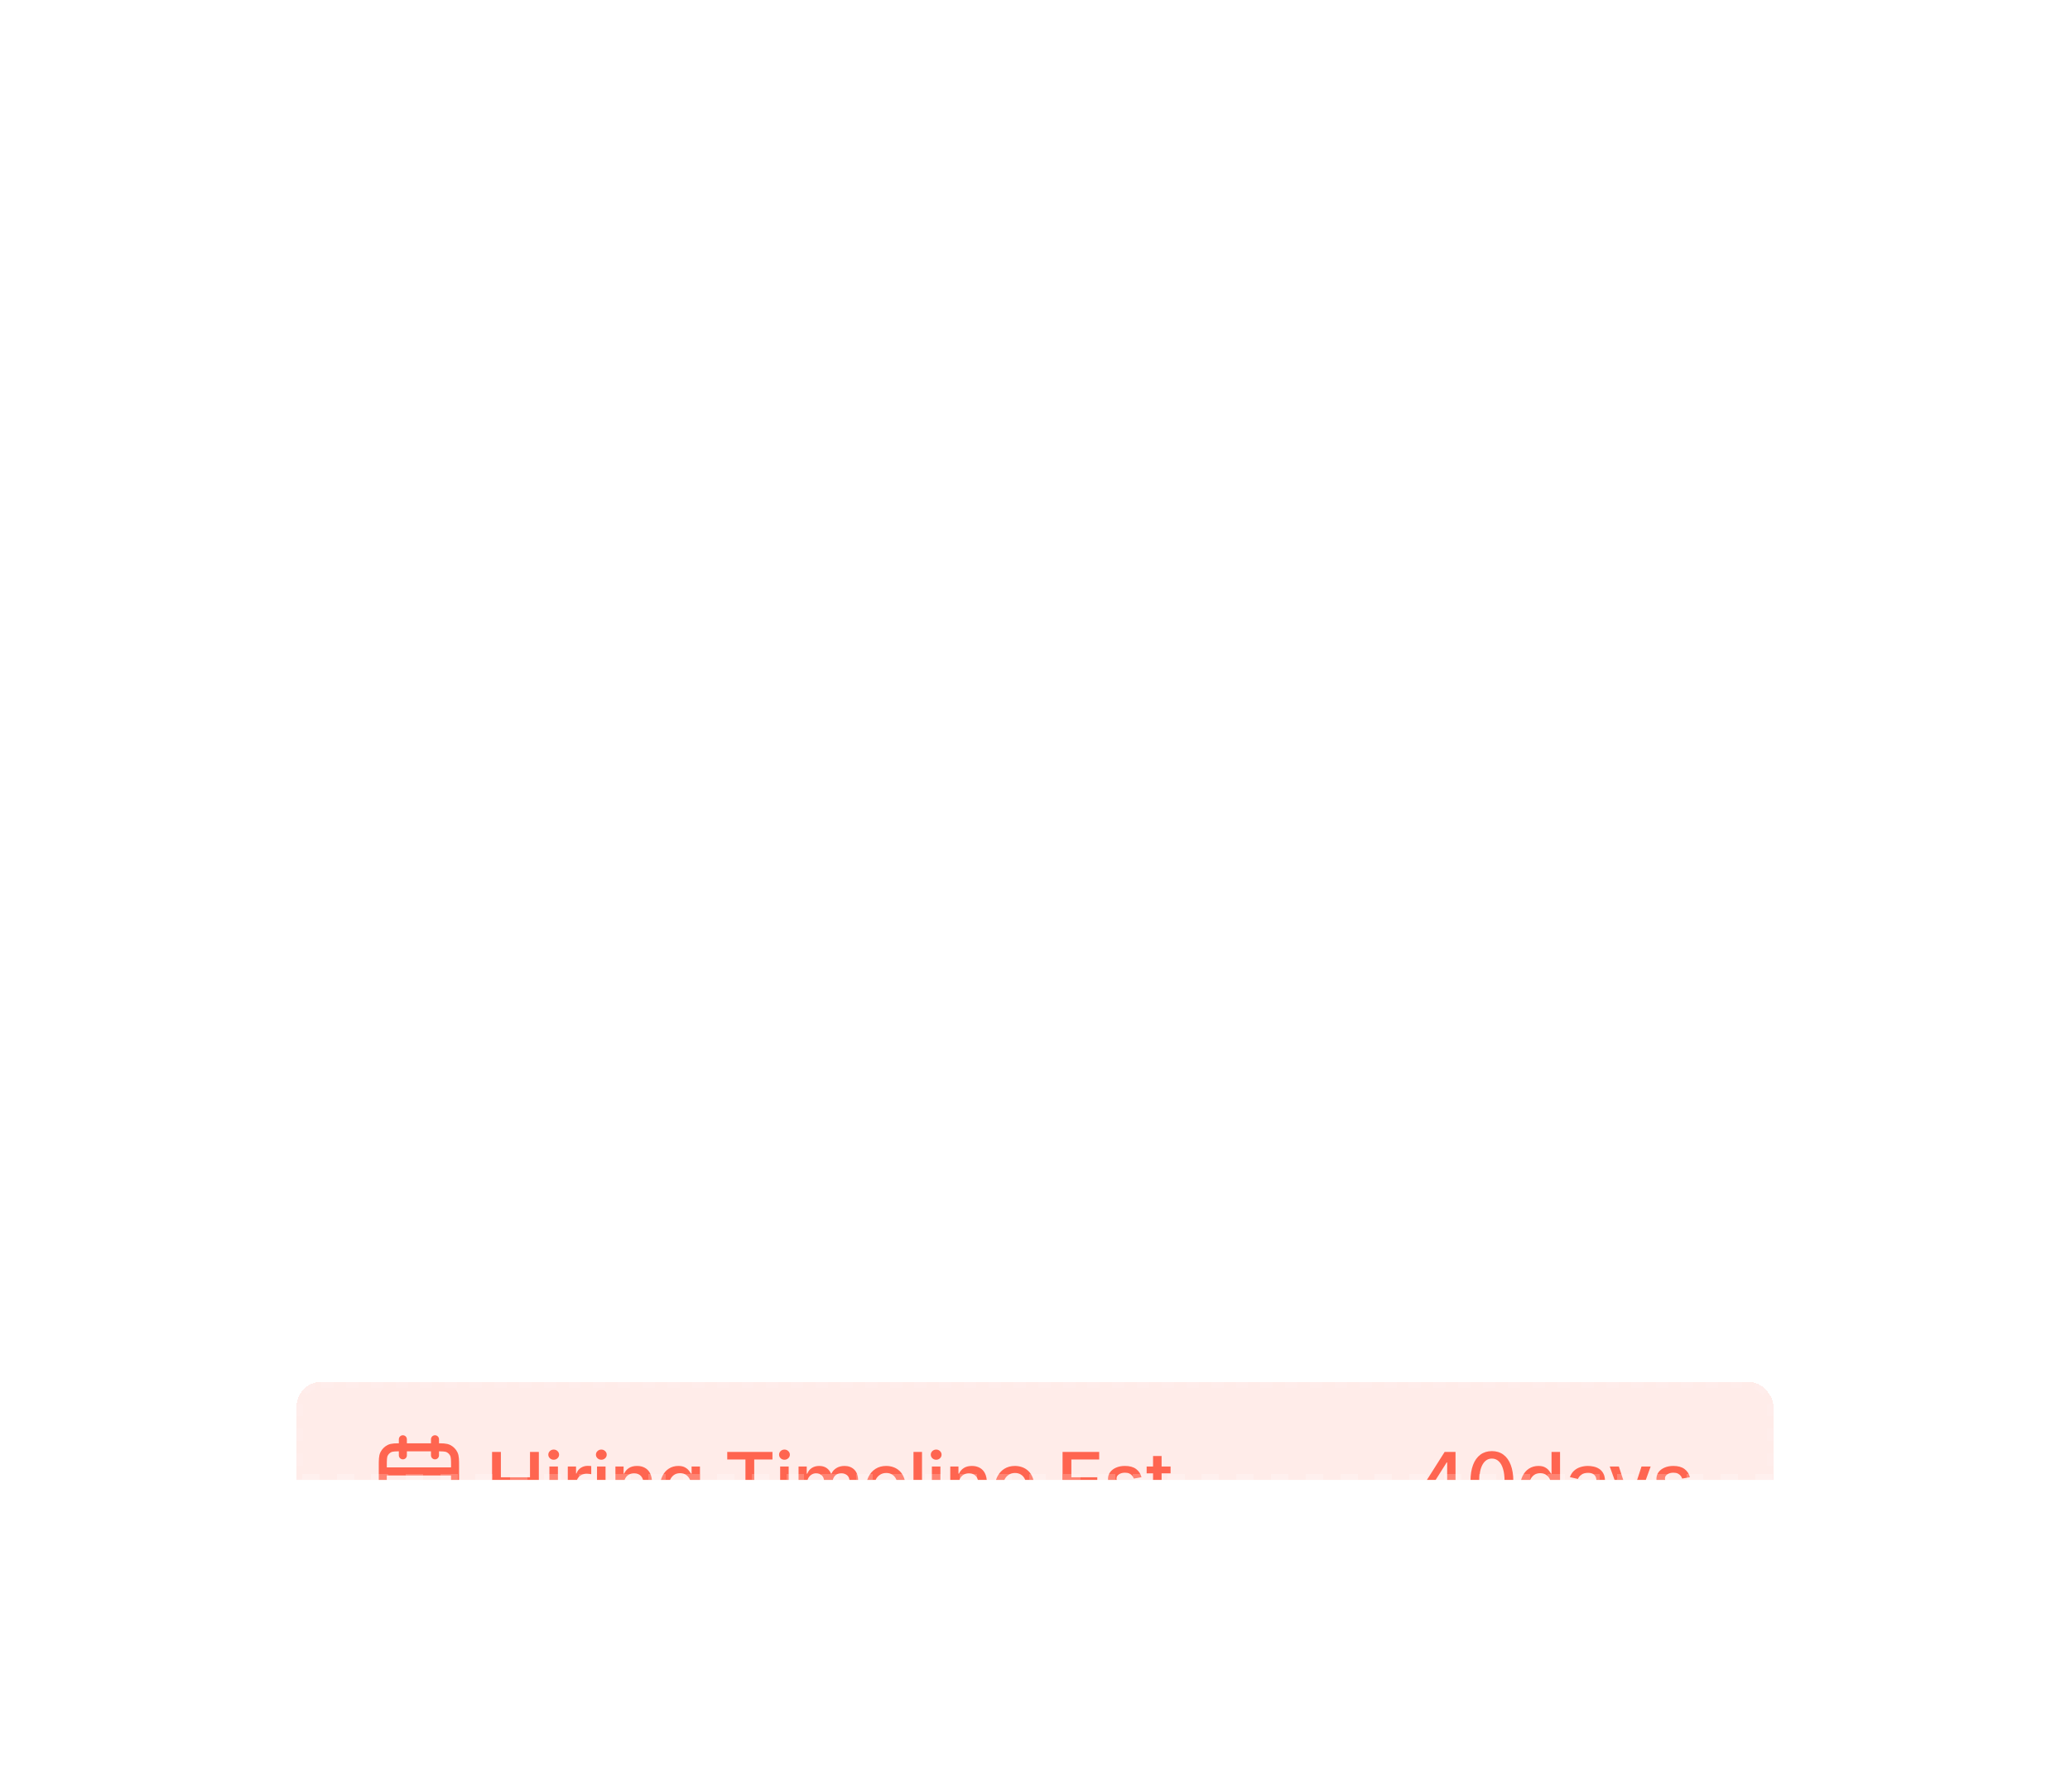 <svg width="335" height="290" viewBox="0 0 335 290" fill="none" xmlns="http://www.w3.org/2000/svg">
<g filter="url(#filter0_d_16864_1912)">
<g clip-path="url(#clip0_16864_1912)">
<rect x="40.6" y="72.1" width="253.8" height="145.8" rx="7.2" fill="white" fill-opacity="0.04" shape-rendering="crispEdges"/>
<mask id="path-3-inside-1_16864_1912" fill="white">
<path d="M40.5 72.001H294.5V104H40.5V72.001Z"/>
</mask>
<path d="M40.5 72.001H294.5V104H40.5V72.001Z" fill="white" fill-opacity="0.1"/>
<path d="M40.5 104.5H41.911V103.5H40.5V104.5ZM44.733 104.5H47.556V103.5H44.733V104.5ZM50.378 104.5H53.2V103.5H50.378V104.5ZM56.022 104.5H58.844V103.5H56.022V104.5ZM61.667 104.5H64.489V103.5H61.667V104.5ZM67.311 104.5H70.133V103.5H67.311V104.5ZM72.956 104.5H75.778V103.5H72.956V104.5ZM78.6 104.5H81.422V103.5H78.6V104.5ZM84.244 104.5H87.067V103.5H84.244V104.5ZM89.889 104.5H92.711V103.5H89.889V104.5ZM95.533 104.5H98.356V103.5H95.533V104.5ZM101.178 104.5H104V103.5H101.178V104.5ZM106.822 104.5H109.644V103.5H106.822V104.5ZM112.467 104.5H115.289V103.5H112.467V104.5ZM118.111 104.5H120.933V103.5H118.111V104.5ZM123.756 104.5H126.578V103.5H123.756V104.5ZM129.4 104.5H132.222V103.5H129.4V104.5ZM135.044 104.5H137.867V103.5H135.044V104.5ZM140.689 104.5H143.511V103.5H140.689V104.5ZM146.333 104.5H149.156V103.5H146.333V104.5ZM151.978 104.5H154.8V103.5H151.978V104.5ZM157.622 104.5H160.444V103.5H157.622V104.5ZM163.267 104.5H166.089V103.5H163.267V104.5ZM168.911 104.5H171.733V103.5H168.911V104.5ZM174.556 104.5H177.378V103.5H174.556V104.5ZM180.2 104.5H183.022V103.5H180.2V104.5ZM185.844 104.5H188.667V103.5H185.844V104.5ZM191.489 104.5H194.311V103.5H191.489V104.5ZM197.133 104.5H199.955V103.5H197.133V104.5ZM202.778 104.5H205.6V103.5H202.778V104.5ZM208.422 104.5H211.244V103.5H208.422V104.5ZM214.067 104.5H216.889V103.5H214.067V104.5ZM219.711 104.5H222.533V103.5H219.711V104.5ZM225.355 104.5H228.178V103.5H225.355V104.5ZM231 104.5H233.822V103.5H231V104.5ZM236.644 104.5H239.467V103.5H236.644V104.5ZM242.289 104.5H245.111V103.5H242.289V104.5ZM247.933 104.5H250.755V103.5H247.933V104.5ZM253.578 104.5H256.4V103.5H253.578V104.5ZM259.222 104.5H262.044V103.5H259.222V104.5ZM264.867 104.5H267.689V103.5H264.867V104.5ZM270.511 104.5H273.333V103.5H270.511V104.5ZM276.155 104.5H278.978V103.5H276.155V104.5ZM281.8 104.5H284.622V103.5H281.8V104.5ZM287.444 104.5H290.267V103.5H287.444V104.5ZM293.089 104.5H294.5V103.5H293.089V104.5ZM40.5 105H41.911V103H40.5V105ZM44.733 105H47.556V103H44.733V105ZM50.378 105H53.2V103H50.378V105ZM56.022 105H58.844V103H56.022V105ZM61.667 105H64.489V103H61.667V105ZM67.311 105H70.133V103H67.311V105ZM72.956 105H75.778V103H72.956V105ZM78.6 105H81.422V103H78.6V105ZM84.244 105H87.067V103H84.244V105ZM89.889 105H92.711V103H89.889V105ZM95.533 105H98.356V103H95.533V105ZM101.178 105H104V103H101.178V105ZM106.822 105H109.644V103H106.822V105ZM112.467 105H115.289V103H112.467V105ZM118.111 105H120.933V103H118.111V105ZM123.756 105H126.578V103H123.756V105ZM129.4 105H132.222V103H129.4V105ZM135.044 105H137.867V103H135.044V105ZM140.689 105H143.511V103H140.689V105ZM146.333 105H149.156V103H146.333V105ZM151.978 105H154.8V103H151.978V105ZM157.622 105H160.444V103H157.622V105ZM163.267 105H166.089V103H163.267V105ZM168.911 105H171.733V103H168.911V105ZM174.556 105H177.378V103H174.556V105ZM180.2 105H183.022V103H180.2V105ZM185.844 105H188.667V103H185.844V105ZM191.489 105H194.311V103H191.489V105ZM197.133 105H199.955V103H197.133V105ZM202.778 105H205.6V103H202.778V105ZM208.422 105H211.244V103H208.422V105ZM214.067 105H216.889V103H214.067V105ZM219.711 105H222.533V103H219.711V105ZM225.355 105H228.178V103H225.355V105ZM231 105H233.822V103H231V105ZM236.644 105H239.467V103H236.644V105ZM242.289 105H245.111V103H242.289V105ZM247.933 105H250.755V103H247.933V105ZM253.578 105H256.4V103H253.578V105ZM259.222 105H262.044V103H259.222V105ZM264.867 105H267.689V103H264.867V105ZM270.511 105H273.333V103H270.511V105ZM276.155 105H278.978V103H276.155V105ZM281.8 105H284.622V103H281.8V105ZM287.444 105H290.267V103H287.444V105ZM293.089 105H294.5V103H293.089V105Z" fill="white" fill-opacity="0.15" mask="url(#path-3-inside-1_16864_1912)"/>
<path d="M189.922 83.546V93.001H188.491V84.977H188.436L186.174 86.454V85.088L188.533 83.546H189.922ZM192.22 93.001V91.966L195.419 88.652C195.761 88.292 196.042 87.976 196.264 87.705C196.488 87.431 196.656 87.171 196.767 86.925C196.878 86.679 196.933 86.417 196.933 86.14C196.933 85.826 196.859 85.556 196.712 85.328C196.564 85.097 196.362 84.92 196.107 84.797C195.851 84.671 195.564 84.608 195.244 84.608C194.905 84.608 194.61 84.677 194.357 84.816C194.105 84.954 193.911 85.149 193.776 85.402C193.64 85.654 193.572 85.95 193.572 86.288H192.211C192.211 85.713 192.343 85.209 192.608 84.778C192.872 84.348 193.235 84.014 193.697 83.777C194.159 83.537 194.683 83.417 195.271 83.417C195.865 83.417 196.388 83.535 196.841 83.772C197.296 84.006 197.652 84.326 197.907 84.732C198.163 85.135 198.29 85.591 198.29 86.099C198.29 86.45 198.224 86.793 198.092 87.128C197.963 87.464 197.736 87.838 197.413 88.25C197.09 88.659 196.641 89.156 196.065 89.741L194.186 91.708V91.777H198.443V93.001H192.22ZM203.224 93.157C202.495 93.154 201.871 92.962 201.354 92.58C200.837 92.199 200.442 91.643 200.168 90.914C199.894 90.184 199.757 89.306 199.757 88.278C199.757 87.253 199.894 86.377 200.168 85.651C200.445 84.925 200.842 84.371 201.359 83.989C201.879 83.608 202.501 83.417 203.224 83.417C203.947 83.417 204.567 83.609 205.084 83.994C205.601 84.375 205.997 84.929 206.271 85.656C206.548 86.379 206.686 87.253 206.686 88.278C206.686 89.309 206.549 90.189 206.275 90.918C206.002 91.645 205.606 92.2 205.089 92.585C204.572 92.967 203.95 93.157 203.224 93.157ZM203.224 91.925C203.864 91.925 204.364 91.612 204.724 90.988C205.087 90.363 205.269 89.46 205.269 88.278C205.269 87.493 205.186 86.83 205.02 86.288C204.857 85.743 204.621 85.331 204.313 85.051C204.009 84.768 203.646 84.626 203.224 84.626C202.587 84.626 202.087 84.94 201.724 85.568C201.36 86.196 201.177 87.099 201.174 88.278C201.174 89.066 201.256 89.732 201.419 90.277C201.585 90.818 201.821 91.229 202.125 91.509C202.43 91.786 202.796 91.925 203.224 91.925ZM210.862 91.412V85.171H212.103V91.412H210.862ZM208.364 88.91V87.673H214.606V88.91H208.364ZM220.571 93.001H219.056L222.459 83.546H224.107L227.509 93.001H225.995L223.322 85.263H223.248L220.571 93.001ZM220.824 89.298H225.736V90.498H220.824V89.298ZM228.504 95.66V85.91H229.852V87.059H229.967C230.047 86.911 230.163 86.74 230.313 86.547C230.464 86.353 230.673 86.183 230.941 86.039C231.209 85.891 231.563 85.817 232.003 85.817C232.575 85.817 233.086 85.962 233.536 86.251C233.985 86.54 234.337 86.957 234.593 87.502C234.851 88.047 234.981 88.703 234.981 89.469C234.981 90.235 234.853 90.892 234.597 91.44C234.342 91.985 233.991 92.405 233.545 92.7C233.099 92.993 232.589 93.139 232.017 93.139C231.586 93.139 231.234 93.067 230.96 92.922C230.689 92.777 230.476 92.608 230.323 92.414C230.169 92.22 230.05 92.048 229.967 91.897H229.884V95.66H228.504ZM229.856 89.455C229.856 89.954 229.929 90.391 230.073 90.766C230.218 91.142 230.427 91.436 230.701 91.648C230.975 91.857 231.31 91.962 231.707 91.962C232.12 91.962 232.465 91.853 232.742 91.634C233.019 91.412 233.228 91.112 233.369 90.734C233.514 90.355 233.586 89.929 233.586 89.455C233.586 88.987 233.516 88.567 233.374 88.195C233.236 87.822 233.026 87.528 232.746 87.313C232.469 87.098 232.123 86.99 231.707 86.99C231.307 86.99 230.969 87.093 230.692 87.299C230.418 87.505 230.21 87.793 230.069 88.162C229.927 88.532 229.856 88.963 229.856 89.455ZM236.267 95.66V85.91H237.615V87.059H237.731C237.811 86.911 237.926 86.74 238.077 86.547C238.228 86.353 238.437 86.183 238.705 86.039C238.972 85.891 239.326 85.817 239.766 85.817C240.339 85.817 240.85 85.962 241.299 86.251C241.748 86.54 242.101 86.957 242.356 87.502C242.615 88.047 242.744 88.703 242.744 89.469C242.744 90.235 242.616 90.892 242.361 91.44C242.105 91.985 241.755 92.405 241.308 92.7C240.862 92.993 240.353 93.139 239.78 93.139C239.349 93.139 238.997 93.067 238.723 92.922C238.452 92.777 238.24 92.608 238.086 92.414C237.932 92.22 237.814 92.048 237.731 91.897H237.647V95.66H236.267ZM237.62 89.455C237.62 89.954 237.692 90.391 237.837 90.766C237.981 91.142 238.191 91.436 238.465 91.648C238.738 91.857 239.074 91.962 239.471 91.962C239.883 91.962 240.228 91.853 240.505 91.634C240.782 91.412 240.991 91.112 241.133 90.734C241.278 90.355 241.35 89.929 241.35 89.455C241.35 88.987 241.279 88.567 241.137 88.195C240.999 87.822 240.79 87.528 240.51 87.313C240.233 87.098 239.886 86.99 239.471 86.99C239.071 86.99 238.732 87.093 238.455 87.299C238.181 87.505 237.974 87.793 237.832 88.162C237.691 88.532 237.62 88.963 237.62 89.455ZM245.411 83.546V93.001H244.031V83.546H245.411ZM247.008 93.001V85.91H248.388V93.001H247.008ZM247.705 84.816C247.465 84.816 247.259 84.736 247.086 84.575C246.917 84.412 246.832 84.218 246.832 83.994C246.832 83.766 246.917 83.572 247.086 83.412C247.259 83.249 247.465 83.167 247.705 83.167C247.945 83.167 248.15 83.249 248.319 83.412C248.491 83.572 248.577 83.766 248.577 83.994C248.577 84.218 248.491 84.412 248.319 84.575C248.15 84.736 247.945 84.816 247.705 84.816ZM252.972 93.144C252.286 93.144 251.695 92.988 251.199 92.677C250.707 92.363 250.328 91.931 250.064 91.38C249.799 90.829 249.667 90.198 249.667 89.487C249.667 88.767 249.802 88.132 250.073 87.581C250.344 87.027 250.725 86.594 251.218 86.284C251.71 85.973 252.29 85.817 252.958 85.817C253.497 85.817 253.977 85.917 254.398 86.117C254.82 86.314 255.16 86.591 255.419 86.948C255.68 87.305 255.836 87.722 255.885 88.199H254.542C254.468 87.867 254.298 87.581 254.034 87.341C253.772 87.101 253.421 86.981 252.981 86.981C252.597 86.981 252.26 87.082 251.97 87.285C251.684 87.485 251.461 87.772 251.301 88.144C251.141 88.513 251.061 88.95 251.061 89.455C251.061 89.972 251.139 90.418 251.296 90.794C251.453 91.169 251.675 91.46 251.961 91.666C252.25 91.873 252.59 91.976 252.981 91.976C253.243 91.976 253.48 91.928 253.692 91.832C253.908 91.734 254.088 91.594 254.232 91.412C254.38 91.231 254.483 91.012 254.542 90.757H255.885C255.836 91.216 255.686 91.625 255.437 91.985C255.188 92.345 254.854 92.628 254.435 92.834C254.02 93.04 253.532 93.144 252.972 93.144ZM259.165 93.157C258.715 93.157 258.309 93.074 257.946 92.908C257.583 92.739 257.295 92.494 257.083 92.174C256.873 91.854 256.769 91.462 256.769 90.997C256.769 90.597 256.846 90.267 257 90.009C257.153 89.751 257.361 89.546 257.623 89.395C257.884 89.244 258.177 89.13 258.5 89.053C258.823 88.977 259.152 88.918 259.488 88.878C259.913 88.829 260.257 88.789 260.522 88.758C260.787 88.724 260.979 88.67 261.099 88.596C261.219 88.522 261.279 88.403 261.279 88.236V88.204C261.279 87.801 261.165 87.488 260.937 87.267C260.713 87.045 260.377 86.934 259.931 86.934C259.466 86.934 259.1 87.037 258.832 87.244C258.568 87.447 258.384 87.673 258.283 87.922L256.986 87.627C257.14 87.196 257.364 86.848 257.66 86.584C257.958 86.316 258.301 86.122 258.689 86.002C259.077 85.879 259.485 85.817 259.913 85.817C260.196 85.817 260.496 85.851 260.813 85.919C261.133 85.983 261.431 86.103 261.708 86.279C261.988 86.454 262.218 86.705 262.396 87.031C262.575 87.355 262.664 87.775 262.664 88.292V93.001H261.316V92.031H261.261C261.171 92.21 261.037 92.385 260.859 92.557C260.68 92.73 260.451 92.873 260.171 92.987C259.891 93.1 259.556 93.157 259.165 93.157ZM259.465 92.049C259.846 92.049 260.173 91.974 260.443 91.823C260.717 91.672 260.925 91.475 261.067 91.232C261.211 90.986 261.284 90.723 261.284 90.443V89.529C261.234 89.578 261.139 89.624 260.997 89.667C260.859 89.707 260.7 89.743 260.522 89.774C260.343 89.801 260.17 89.827 260 89.852C259.831 89.874 259.689 89.892 259.576 89.907C259.308 89.941 259.063 89.998 258.842 90.078C258.623 90.158 258.448 90.274 258.315 90.424C258.186 90.572 258.121 90.769 258.121 91.015C258.121 91.357 258.248 91.615 258.5 91.791C258.752 91.963 259.074 92.049 259.465 92.049ZM265.623 88.79V93.001H264.242V85.91H265.567V87.064H265.655C265.818 86.688 266.074 86.387 266.421 86.159C266.772 85.931 267.214 85.817 267.746 85.817C268.23 85.817 268.653 85.919 269.016 86.122C269.379 86.322 269.661 86.621 269.861 87.017C270.061 87.415 270.161 87.905 270.161 88.49V93.001H268.78V88.656C268.78 88.142 268.647 87.741 268.379 87.451C268.111 87.159 267.743 87.013 267.276 87.013C266.955 87.013 266.671 87.082 266.421 87.221C266.175 87.359 265.98 87.562 265.835 87.83C265.694 88.095 265.623 88.415 265.623 88.79ZM275.062 85.91V87.017H271.189V85.91H275.062ZM272.228 84.211H273.608V90.918C273.608 91.186 273.648 91.388 273.728 91.523C273.808 91.656 273.911 91.746 274.037 91.796C274.166 91.842 274.306 91.865 274.457 91.865C274.568 91.865 274.665 91.857 274.748 91.842C274.831 91.826 274.896 91.814 274.942 91.805L275.191 92.945C275.111 92.976 274.997 93.007 274.85 93.037C274.702 93.071 274.517 93.09 274.296 93.093C273.933 93.099 273.594 93.034 273.28 92.899C272.966 92.763 272.712 92.554 272.518 92.271C272.324 91.988 272.228 91.632 272.228 91.205V84.211ZM281.528 87.641L280.277 87.862C280.225 87.702 280.142 87.55 280.028 87.405C279.917 87.261 279.766 87.142 279.575 87.05C279.385 86.957 279.146 86.911 278.86 86.911C278.469 86.911 278.143 86.999 277.881 87.174C277.62 87.347 277.489 87.57 277.489 87.844C277.489 88.081 277.577 88.272 277.752 88.416C277.927 88.561 278.211 88.68 278.601 88.772L279.728 89.03C280.38 89.181 280.867 89.413 281.187 89.727C281.507 90.041 281.667 90.449 281.667 90.951C281.667 91.376 281.544 91.754 281.297 92.086C281.054 92.416 280.714 92.674 280.277 92.862C279.843 93.05 279.34 93.144 278.768 93.144C277.974 93.144 277.326 92.974 276.824 92.636C276.322 92.294 276.015 91.809 275.901 91.182L277.235 90.978C277.318 91.326 277.489 91.589 277.747 91.768C278.006 91.943 278.343 92.031 278.758 92.031C279.211 92.031 279.572 91.937 279.843 91.749C280.114 91.559 280.249 91.326 280.249 91.052C280.249 90.831 280.166 90.644 280 90.494C279.837 90.343 279.586 90.229 279.248 90.152L278.047 89.889C277.386 89.738 276.896 89.498 276.579 89.169C276.265 88.84 276.108 88.422 276.108 87.918C276.108 87.499 276.225 87.133 276.459 86.819C276.693 86.505 277.016 86.26 277.429 86.085C277.841 85.906 278.314 85.817 278.846 85.817C279.612 85.817 280.216 85.983 280.656 86.316C281.096 86.645 281.387 87.087 281.528 87.641Z" fill="white" fill-opacity="0.7"/>
<path d="M68.6 95.201V93.601C68.6 92.11 67.58 90.857 66.2 90.502M63.4 81.033C64.572 81.508 65.4 82.658 65.4 84.001C65.4 85.344 64.572 86.493 63.4 86.968M64.6 95.201C64.6 93.71 64.6 92.964 64.356 92.376C64.031 91.592 63.408 90.969 62.624 90.644C62.036 90.401 61.291 90.401 59.8 90.401H57.4C55.909 90.401 55.163 90.401 54.575 90.644C53.791 90.969 53.168 91.592 52.843 92.376C52.6 92.964 52.6 93.71 52.6 95.201M61.8 84.001C61.8 85.768 60.367 87.201 58.6 87.201C56.832 87.201 55.4 85.768 55.4 84.001C55.4 82.234 56.832 80.801 58.6 80.801C60.367 80.801 61.8 82.234 61.8 84.001Z" stroke="white" stroke-opacity="0.6" stroke-width="1.2" stroke-linecap="round" stroke-linejoin="round"/>
<g filter="url(#filter1_d_16864_1912)">
<rect x="48" y="178" width="239" height="31.596" rx="4" fill="#FF3D22" fill-opacity="0.1" shape-rendering="crispEdges"/>
<rect x="48.5" y="178.5" width="238" height="30.596" rx="3.5" stroke="white" stroke-opacity="0.1" stroke-dasharray="2 2" shape-rendering="crispEdges"/>
<path d="M73.646 192.498H61.949M70.397 187.299V189.898M65.198 187.299V189.898M65.068 200.295H70.527C71.619 200.295 72.165 200.295 72.582 200.083C72.948 199.896 73.247 199.598 73.433 199.231C73.646 198.814 73.646 198.268 73.646 197.176V191.718C73.646 190.626 73.646 190.08 73.433 189.663C73.247 189.296 72.948 188.998 72.582 188.811C72.165 188.599 71.619 188.599 70.527 188.599H65.068C63.977 188.599 63.431 188.599 63.014 188.811C62.647 188.998 62.349 189.296 62.162 189.663C61.949 190.08 61.949 190.626 61.949 191.718V197.176C61.949 198.268 61.949 198.814 62.162 199.231C62.349 199.598 62.647 199.896 63.014 200.083C63.431 200.295 63.977 200.295 65.068 200.295Z" stroke="#FF6550" stroke-width="1.3" stroke-linecap="round" stroke-linejoin="round"/>
<path d="M79.634 198.797V189.343H81.061V193.451H85.774V189.343H87.205V198.797H85.774V194.675H81.061V198.797H79.634ZM88.912 198.797V191.706H90.292V198.797H88.912ZM89.609 190.612C89.369 190.612 89.163 190.532 88.99 190.372C88.821 190.209 88.737 190.015 88.737 189.791C88.737 189.563 88.821 189.369 88.99 189.209C89.163 189.046 89.369 188.964 89.609 188.964C89.849 188.964 90.054 189.046 90.223 189.209C90.395 189.369 90.482 189.563 90.482 189.791C90.482 190.015 90.395 190.209 90.223 190.372C90.054 190.532 89.849 190.612 89.609 190.612ZM91.889 198.797V191.706H93.224V192.833H93.297C93.427 192.451 93.654 192.151 93.981 191.933C94.31 191.711 94.682 191.6 95.098 191.6C95.184 191.6 95.285 191.603 95.403 191.61C95.522 191.616 95.616 191.623 95.684 191.633V192.953C95.629 192.938 95.53 192.921 95.389 192.902C95.247 192.881 95.106 192.87 94.964 192.87C94.638 192.87 94.347 192.939 94.091 193.078C93.839 193.213 93.639 193.402 93.491 193.645C93.344 193.885 93.27 194.159 93.27 194.467V198.797H91.889ZM96.619 198.797V191.706H97.999V198.797H96.619ZM97.316 190.612C97.076 190.612 96.869 190.532 96.697 190.372C96.528 190.209 96.443 190.015 96.443 189.791C96.443 189.563 96.528 189.369 96.697 189.209C96.869 189.046 97.076 188.964 97.316 188.964C97.556 188.964 97.76 189.046 97.93 189.209C98.102 189.369 98.188 189.563 98.188 189.791C98.188 190.015 98.102 190.209 97.93 190.372C97.76 190.532 97.556 190.612 97.316 190.612ZM100.976 194.587V198.797H99.596V191.706H100.921V192.861H101.009C101.172 192.485 101.427 192.183 101.775 191.956C102.126 191.728 102.567 191.614 103.1 191.614C103.583 191.614 104.006 191.716 104.369 191.919C104.733 192.119 105.014 192.417 105.214 192.814C105.414 193.211 105.514 193.702 105.514 194.287V198.797H104.134V194.453C104.134 193.939 104 193.538 103.732 193.248C103.465 192.956 103.097 192.81 102.629 192.81C102.309 192.81 102.024 192.879 101.775 193.018C101.529 193.156 101.333 193.359 101.189 193.627C101.047 193.892 100.976 194.212 100.976 194.587ZM110.078 201.604C109.515 201.604 109.031 201.53 108.624 201.383C108.221 201.235 107.892 201.039 107.636 200.796C107.381 200.553 107.19 200.287 107.064 199.998L108.25 199.508C108.333 199.644 108.444 199.787 108.583 199.938C108.724 200.092 108.915 200.222 109.155 200.33C109.398 200.438 109.711 200.492 110.092 200.492C110.616 200.492 111.048 200.364 111.39 200.108C111.731 199.856 111.902 199.453 111.902 198.899V197.505H111.814C111.731 197.656 111.611 197.823 111.454 198.008C111.3 198.193 111.088 198.353 110.817 198.488C110.546 198.623 110.194 198.691 109.76 198.691C109.2 198.691 108.695 198.56 108.246 198.299C107.799 198.034 107.446 197.645 107.184 197.131C106.925 196.614 106.796 195.978 106.796 195.224C106.796 194.47 106.924 193.824 107.179 193.285C107.438 192.747 107.792 192.334 108.241 192.048C108.69 191.759 109.2 191.614 109.769 191.614C110.209 191.614 110.565 191.688 110.836 191.836C111.106 191.98 111.317 192.15 111.468 192.344C111.622 192.537 111.74 192.708 111.823 192.856H111.925V191.706H113.278V198.954C113.278 199.564 113.136 200.064 112.853 200.455C112.57 200.846 112.187 201.135 111.703 201.323C111.223 201.51 110.682 201.604 110.078 201.604ZM110.065 197.546C110.462 197.546 110.797 197.454 111.071 197.269C111.348 197.082 111.557 196.814 111.699 196.466C111.843 196.115 111.916 195.695 111.916 195.206C111.916 194.729 111.845 194.309 111.703 193.945C111.562 193.582 111.354 193.299 111.08 193.096C110.806 192.89 110.468 192.787 110.065 192.787C109.649 192.787 109.303 192.894 109.026 193.11C108.749 193.322 108.54 193.612 108.398 193.978C108.26 194.344 108.19 194.753 108.19 195.206C108.19 195.67 108.261 196.078 108.403 196.429C108.544 196.78 108.754 197.054 109.031 197.251C109.311 197.448 109.655 197.546 110.065 197.546ZM117.694 190.571V189.343H125.011V190.571H122.061V198.797H120.639V190.571H117.694ZM126.257 198.797V191.706H127.637V198.797H126.257ZM126.954 190.612C126.714 190.612 126.508 190.532 126.336 190.372C126.166 190.209 126.082 190.015 126.082 189.791C126.082 189.563 126.166 189.369 126.336 189.209C126.508 189.046 126.714 188.964 126.954 188.964C127.194 188.964 127.399 189.046 127.568 189.209C127.741 189.369 127.827 189.563 127.827 189.791C127.827 190.015 127.741 190.209 127.568 190.372C127.399 190.532 127.194 190.612 126.954 190.612ZM129.234 198.797V191.706H130.559V192.861H130.647C130.795 192.47 131.036 192.165 131.372 191.947C131.707 191.725 132.109 191.614 132.577 191.614C133.051 191.614 133.448 191.725 133.768 191.947C134.091 192.168 134.329 192.473 134.483 192.861H134.557C134.726 192.482 134.996 192.18 135.365 191.956C135.734 191.728 136.175 191.614 136.685 191.614C137.329 191.614 137.853 191.816 138.26 192.219C138.669 192.622 138.874 193.23 138.874 194.042V198.797H137.493V194.172C137.493 193.692 137.362 193.344 137.101 193.128C136.839 192.913 136.527 192.805 136.164 192.805C135.714 192.805 135.365 192.944 135.116 193.221C134.866 193.495 134.742 193.847 134.742 194.278V198.797H133.366V194.084C133.366 193.699 133.246 193.39 133.006 193.156C132.766 192.922 132.454 192.805 132.069 192.805C131.807 192.805 131.566 192.874 131.344 193.013C131.126 193.148 130.949 193.338 130.813 193.581C130.681 193.824 130.615 194.105 130.615 194.426V198.797H129.234ZM143.52 198.94C142.821 198.94 142.219 198.791 141.715 198.493C141.213 198.191 140.825 197.768 140.551 197.223C140.281 196.675 140.145 196.034 140.145 195.298C140.145 194.572 140.281 193.932 140.551 193.378C140.825 192.824 141.207 192.391 141.696 192.08C142.189 191.77 142.764 191.614 143.423 191.614C143.823 191.614 144.211 191.68 144.586 191.813C144.962 191.945 145.299 192.153 145.597 192.436C145.896 192.719 146.131 193.087 146.303 193.539C146.476 193.989 146.562 194.535 146.562 195.178V195.667H140.925V194.633H145.209C145.209 194.27 145.136 193.949 144.988 193.668C144.84 193.385 144.632 193.162 144.365 192.999C144.1 192.836 143.789 192.754 143.432 192.754C143.044 192.754 142.706 192.85 142.416 193.041C142.13 193.228 141.909 193.475 141.752 193.779C141.598 194.081 141.521 194.409 141.521 194.763V195.57C141.521 196.044 141.604 196.448 141.77 196.78C141.939 197.112 142.175 197.366 142.476 197.542C142.778 197.714 143.13 197.8 143.534 197.8C143.795 197.8 144.034 197.763 144.249 197.689C144.465 197.612 144.651 197.499 144.808 197.348C144.965 197.197 145.085 197.011 145.168 196.789L146.474 197.025C146.37 197.409 146.182 197.746 145.911 198.036C145.643 198.322 145.306 198.545 144.9 198.705C144.497 198.862 144.037 198.94 143.52 198.94ZM149.214 189.343V198.797H147.834V189.343H149.214ZM150.811 198.797V191.706H152.191V198.797H150.811ZM151.508 190.612C151.268 190.612 151.062 190.532 150.889 190.372C150.72 190.209 150.635 190.015 150.635 189.791C150.635 189.563 150.72 189.369 150.889 189.209C151.062 189.046 151.268 188.964 151.508 188.964C151.748 188.964 151.953 189.046 152.122 189.209C152.294 189.369 152.38 189.563 152.38 189.791C152.38 190.015 152.294 190.209 152.122 190.372C151.953 190.532 151.748 190.612 151.508 190.612ZM155.168 194.587V198.797H153.788V191.706H155.113V192.861H155.201C155.364 192.485 155.619 192.183 155.967 191.956C156.318 191.728 156.76 191.614 157.292 191.614C157.775 191.614 158.198 191.716 158.562 191.919C158.925 192.119 159.206 192.417 159.406 192.814C159.606 193.211 159.706 193.702 159.706 194.287V198.797H158.326V194.453C158.326 193.939 158.192 193.538 157.925 193.248C157.657 192.956 157.289 192.81 156.821 192.81C156.501 192.81 156.216 192.879 155.967 193.018C155.721 193.156 155.525 193.359 155.381 193.627C155.239 193.892 155.168 194.212 155.168 194.587ZM164.354 198.94C163.655 198.94 163.053 198.791 162.549 198.493C162.047 198.191 161.659 197.768 161.385 197.223C161.115 196.675 160.979 196.034 160.979 195.298C160.979 194.572 161.115 193.932 161.385 193.378C161.659 192.824 162.041 192.391 162.53 192.08C163.023 191.77 163.598 191.614 164.257 191.614C164.657 191.614 165.045 191.68 165.42 191.813C165.796 191.945 166.133 192.153 166.431 192.436C166.73 192.719 166.965 193.087 167.138 193.539C167.31 193.989 167.396 194.535 167.396 195.178V195.667H161.759V194.633H166.043C166.043 194.27 165.97 193.949 165.822 193.668C165.674 193.385 165.466 193.162 165.199 192.999C164.934 192.836 164.623 192.754 164.266 192.754C163.878 192.754 163.54 192.85 163.25 193.041C162.964 193.228 162.743 193.475 162.586 193.779C162.432 194.081 162.355 194.409 162.355 194.763V195.57C162.355 196.044 162.438 196.448 162.604 196.78C162.773 197.112 163.009 197.366 163.31 197.542C163.612 197.714 163.964 197.8 164.368 197.8C164.629 197.8 164.868 197.763 165.083 197.689C165.299 197.612 165.485 197.499 165.642 197.348C165.799 197.197 165.919 197.011 166.002 196.789L167.308 197.025C167.204 197.409 167.016 197.746 166.745 198.036C166.477 198.322 166.14 198.545 165.734 198.705C165.331 198.862 164.871 198.94 164.354 198.94ZM171.959 198.797V189.343H177.886V190.571H173.385V193.451H177.577V194.675H173.385V197.569H177.942V198.797H171.959ZM184.735 193.438L183.483 193.659C183.431 193.499 183.348 193.347 183.234 193.202C183.123 193.058 182.973 192.939 182.782 192.847C182.591 192.754 182.352 192.708 182.066 192.708C181.675 192.708 181.349 192.796 181.088 192.971C180.826 193.144 180.695 193.367 180.695 193.641C180.695 193.878 180.783 194.069 180.958 194.213C181.134 194.358 181.417 194.476 181.808 194.569L182.934 194.827C183.587 194.978 184.073 195.21 184.393 195.524C184.713 195.838 184.873 196.246 184.873 196.748C184.873 197.172 184.75 197.551 184.504 197.883C184.261 198.213 183.921 198.471 183.483 198.659C183.05 198.847 182.546 198.94 181.974 198.94C181.18 198.94 180.532 198.771 180.03 198.433C179.529 198.091 179.221 197.606 179.107 196.978L180.441 196.775C180.524 197.123 180.695 197.386 180.954 197.565C181.212 197.74 181.549 197.828 181.965 197.828C182.417 197.828 182.779 197.734 183.05 197.546C183.32 197.355 183.456 197.123 183.456 196.849C183.456 196.628 183.373 196.441 183.207 196.291C183.043 196.14 182.793 196.026 182.454 195.949L181.254 195.686C180.592 195.535 180.103 195.295 179.786 194.966C179.472 194.636 179.315 194.219 179.315 193.715C179.315 193.296 179.432 192.93 179.666 192.616C179.9 192.302 180.223 192.057 180.635 191.882C181.048 191.703 181.52 191.614 182.052 191.614C182.819 191.614 183.422 191.78 183.862 192.113C184.302 192.442 184.593 192.884 184.735 193.438ZM189.441 191.706V192.814H185.568V191.706H189.441ZM186.606 190.008H187.987V196.715C187.987 196.983 188.027 197.185 188.107 197.32C188.187 197.452 188.29 197.543 188.416 197.592C188.545 197.639 188.685 197.662 188.836 197.662C188.947 197.662 189.044 197.654 189.127 197.639C189.21 197.623 189.275 197.611 189.321 197.602L189.57 198.742C189.49 198.773 189.376 198.804 189.228 198.834C189.081 198.868 188.896 198.887 188.674 198.89C188.311 198.896 187.973 198.831 187.659 198.696C187.345 198.56 187.091 198.351 186.897 198.068C186.703 197.785 186.606 197.429 186.606 197.002V190.008ZM191.617 198.885C191.365 198.885 191.148 198.796 190.966 198.617C190.785 198.436 190.694 198.217 190.694 197.962C190.694 197.709 190.785 197.494 190.966 197.315C191.148 197.134 191.365 197.043 191.617 197.043C191.869 197.043 192.086 197.134 192.268 197.315C192.45 197.494 192.54 197.709 192.54 197.962C192.54 198.131 192.497 198.286 192.411 198.428C192.328 198.567 192.217 198.677 192.079 198.76C191.94 198.844 191.786 198.885 191.617 198.885Z" fill="#FF6550"/>
<path d="M229.711 196.951V195.797L233.797 189.343H234.706V191.042H234.129L231.207 195.667V195.741H236.806V196.951H229.711ZM234.194 198.797V196.6L234.203 196.074V189.343H235.555V198.797H234.194ZM241.447 198.954C240.717 198.951 240.094 198.759 239.577 198.377C239.06 197.996 238.665 197.44 238.391 196.711C238.117 195.981 237.98 195.103 237.98 194.075C237.98 193.05 238.117 192.174 238.391 191.448C238.668 190.722 239.065 190.168 239.582 189.786C240.102 189.404 240.724 189.214 241.447 189.214C242.17 189.214 242.79 189.406 243.307 189.791C243.824 190.172 244.22 190.726 244.494 191.453C244.771 192.176 244.909 193.05 244.909 194.075C244.909 195.106 244.772 195.986 244.498 196.715C244.224 197.442 243.829 197.997 243.312 198.382C242.795 198.764 242.173 198.954 241.447 198.954ZM241.447 197.722C242.087 197.722 242.587 197.409 242.947 196.785C243.31 196.16 243.492 195.257 243.492 194.075C243.492 193.29 243.409 192.627 243.243 192.085C243.08 191.54 242.844 191.128 242.536 190.848C242.232 190.565 241.868 190.423 241.447 190.423C240.81 190.423 240.31 190.737 239.946 191.365C239.583 191.993 239.4 192.896 239.397 194.075C239.397 194.863 239.479 195.529 239.642 196.074C239.808 196.615 240.043 197.026 240.348 197.306C240.653 197.583 241.019 197.722 241.447 197.722ZM248.96 198.936C248.387 198.936 247.877 198.79 247.427 198.497C246.981 198.202 246.63 197.782 246.375 197.237C246.122 196.689 245.996 196.032 245.996 195.266C245.996 194.499 246.124 193.844 246.379 193.299C246.638 192.754 246.992 192.337 247.441 192.048C247.89 191.759 248.4 191.614 248.969 191.614C249.409 191.614 249.763 191.688 250.031 191.836C250.302 191.98 250.511 192.15 250.659 192.344C250.81 192.537 250.926 192.708 251.01 192.856H251.093V189.343H252.473V198.797H251.125V197.694H251.01C250.926 197.845 250.806 198.017 250.649 198.211C250.496 198.405 250.283 198.574 250.012 198.719C249.742 198.864 249.391 198.936 248.96 198.936ZM249.265 197.759C249.662 197.759 249.997 197.654 250.271 197.445C250.548 197.232 250.757 196.938 250.899 196.563C251.043 196.188 251.116 195.75 251.116 195.252C251.116 194.759 251.045 194.329 250.903 193.959C250.762 193.59 250.554 193.302 250.28 193.096C250.006 192.89 249.668 192.787 249.265 192.787C248.849 192.787 248.503 192.894 248.226 193.11C247.949 193.325 247.74 193.619 247.598 193.992C247.459 194.364 247.39 194.784 247.39 195.252C247.39 195.726 247.461 196.152 247.603 196.531C247.744 196.909 247.953 197.209 248.23 197.431C248.511 197.649 248.855 197.759 249.265 197.759ZM256.247 198.954C255.797 198.954 255.391 198.871 255.028 198.705C254.665 198.536 254.377 198.291 254.165 197.971C253.955 197.651 253.851 197.259 253.851 196.794C253.851 196.394 253.928 196.064 254.082 195.806C254.235 195.547 254.443 195.343 254.705 195.192C254.966 195.041 255.259 194.927 255.582 194.85C255.905 194.773 256.234 194.715 256.57 194.675C256.995 194.626 257.339 194.586 257.604 194.555C257.869 194.521 258.061 194.467 258.181 194.393C258.301 194.319 258.361 194.199 258.361 194.033V194.001C258.361 193.598 258.247 193.285 258.019 193.064C257.795 192.842 257.459 192.731 257.013 192.731C256.548 192.731 256.182 192.834 255.914 193.041C255.65 193.244 255.466 193.47 255.365 193.719L254.068 193.424C254.222 192.993 254.446 192.645 254.742 192.38C255.04 192.113 255.383 191.919 255.771 191.799C256.159 191.676 256.567 191.614 256.995 191.614C257.278 191.614 257.578 191.648 257.895 191.716C258.215 191.78 258.513 191.9 258.79 192.076C259.07 192.251 259.3 192.502 259.478 192.828C259.657 193.151 259.746 193.572 259.746 194.089V198.797H258.398V197.828H258.343C258.253 198.006 258.119 198.182 257.941 198.354C257.762 198.527 257.533 198.67 257.253 198.784C256.973 198.897 256.637 198.954 256.247 198.954ZM256.547 197.846C256.928 197.846 257.255 197.771 257.525 197.62C257.799 197.469 258.007 197.272 258.149 197.029C258.293 196.783 258.366 196.52 258.366 196.24V195.326C258.316 195.375 258.221 195.421 258.079 195.464C257.941 195.504 257.782 195.54 257.604 195.57C257.425 195.598 257.251 195.624 257.082 195.649C256.913 195.67 256.771 195.689 256.657 195.704C256.39 195.738 256.145 195.795 255.923 195.875C255.705 195.955 255.53 196.071 255.397 196.221C255.268 196.369 255.203 196.566 255.203 196.812C255.203 197.154 255.329 197.412 255.582 197.588C255.834 197.76 256.156 197.846 256.547 197.846ZM261.943 201.456C261.737 201.456 261.549 201.44 261.38 201.406C261.211 201.375 261.084 201.341 261.001 201.304L261.334 200.173C261.586 200.241 261.811 200.27 262.008 200.261C262.205 200.252 262.379 200.178 262.529 200.039C262.683 199.901 262.819 199.674 262.936 199.361L263.106 198.89L260.512 191.706H261.989L263.785 197.209H263.859L265.655 191.706H267.137L264.214 199.744C264.079 200.113 263.907 200.425 263.697 200.681C263.488 200.939 263.239 201.133 262.949 201.263C262.66 201.392 262.325 201.456 261.943 201.456ZM273.487 193.438L272.236 193.659C272.184 193.499 272.101 193.347 271.987 193.202C271.876 193.058 271.725 192.939 271.535 192.847C271.344 192.754 271.105 192.708 270.819 192.708C270.428 192.708 270.102 192.796 269.84 192.971C269.579 193.144 269.448 193.367 269.448 193.641C269.448 193.878 269.536 194.069 269.711 194.213C269.887 194.358 270.17 194.476 270.561 194.569L271.687 194.827C272.339 194.978 272.826 195.21 273.146 195.524C273.466 195.838 273.626 196.246 273.626 196.748C273.626 197.172 273.503 197.551 273.257 197.883C273.013 198.213 272.673 198.471 272.236 198.659C271.802 198.847 271.299 198.94 270.727 198.94C269.933 198.94 269.285 198.771 268.783 198.433C268.282 198.091 267.974 197.606 267.86 196.978L269.194 196.775C269.277 197.123 269.448 197.386 269.706 197.565C269.965 197.74 270.302 197.828 270.717 197.828C271.17 197.828 271.532 197.734 271.802 197.546C272.073 197.355 272.209 197.123 272.209 196.849C272.209 196.628 272.126 196.441 271.959 196.291C271.796 196.14 271.545 196.026 271.207 195.949L270.007 195.686C269.345 195.535 268.856 195.295 268.539 194.966C268.225 194.636 268.068 194.219 268.068 193.715C268.068 193.296 268.185 192.93 268.418 192.616C268.652 192.302 268.976 192.057 269.388 191.882C269.8 191.703 270.273 191.614 270.805 191.614C271.572 191.614 272.175 191.78 272.615 192.113C273.055 192.442 273.346 192.884 273.487 193.438Z" fill="#FF6550"/>
</g>
<rect x="52" y="118.5" width="96" height="19" rx="4" fill="white" fill-opacity="0.05"/>
<path d="M58.972 131.5V123.749H60.175V127.025H64.155V123.749H65.353V131.5H64.155V128.067H60.175V131.5H58.972ZM69.172 131.612C67.464 131.612 66.433 130.447 66.433 128.599V128.594C66.433 126.773 67.486 125.554 69.113 125.554C70.741 125.554 71.74 126.73 71.74 128.481V128.889H67.604C67.625 130.006 68.238 130.656 69.199 130.656C69.946 130.656 70.391 130.286 70.531 129.985L70.553 129.942L71.675 129.937L71.665 129.985C71.471 130.753 70.665 131.612 69.172 131.612ZM69.119 126.51C68.324 126.51 67.722 127.052 67.62 128.057H70.585C70.494 127.015 69.908 126.51 69.119 126.51ZM74.286 131.596C73.174 131.596 72.352 130.919 72.352 129.861V129.851C72.352 128.809 73.137 128.202 74.528 128.116L76.107 128.024V127.509C76.107 126.87 75.704 126.515 74.914 126.515C74.27 126.515 73.846 126.751 73.706 127.165L73.701 127.187H72.578L72.583 127.149C72.723 126.193 73.641 125.554 74.968 125.554C76.434 125.554 77.262 126.284 77.262 127.509V131.5H76.107V130.672H76.016C75.672 131.263 75.059 131.596 74.286 131.596ZM73.513 129.813C73.513 130.35 73.969 130.667 74.597 130.667C75.468 130.667 76.107 130.098 76.107 129.346V128.846L74.683 128.938C73.878 128.986 73.513 129.276 73.513 129.802V129.813ZM78.519 131.5V123.378H79.684V131.5H78.519ZM83.181 131.537C81.898 131.537 81.371 131.086 81.371 129.963V126.585H80.458V125.667H81.371V124.195H82.558V125.667H83.81V126.585H82.558V129.684C82.558 130.312 82.795 130.57 83.369 130.57C83.547 130.57 83.649 130.565 83.81 130.549V131.478C83.622 131.51 83.407 131.537 83.181 131.537ZM84.782 131.5V123.378H85.948V126.553H86.034C86.319 125.93 86.877 125.554 87.726 125.554C89.031 125.554 89.751 126.333 89.751 127.724V131.5H88.591V127.998C88.591 127.031 88.188 126.553 87.334 126.553C86.48 126.553 85.948 127.138 85.948 128.078V131.5H84.782ZM93.64 131.5V123.749H94.843V131.5H93.64ZM96.213 131.5V125.667H97.379V126.553H97.465C97.749 125.93 98.308 125.554 99.157 125.554C100.462 125.554 101.182 126.333 101.182 127.724V131.5H100.022V127.998C100.022 127.031 99.619 126.553 98.765 126.553C97.911 126.553 97.379 127.138 97.379 128.078V131.5H96.213ZM104.491 131.612C103.083 131.612 102.192 130.952 102.079 129.974V129.969H103.245L103.25 129.974C103.395 130.415 103.819 130.71 104.512 130.71C105.232 130.71 105.731 130.382 105.731 129.904V129.894C105.731 129.528 105.457 129.281 104.781 129.125L103.852 128.911C102.75 128.658 102.24 128.159 102.24 127.305V127.299C102.24 126.284 103.186 125.554 104.507 125.554C105.839 125.554 106.693 126.22 106.795 127.17V127.176H105.683V127.165C105.57 126.757 105.157 126.451 104.501 126.451C103.862 126.451 103.4 126.768 103.4 127.235V127.246C103.4 127.611 103.669 127.836 104.324 127.992L105.248 128.202C106.371 128.465 106.908 128.943 106.908 129.786V129.797C106.908 130.876 105.876 131.612 104.491 131.612ZM109.803 131.612C108.487 131.612 107.805 130.823 107.805 129.442V125.667H108.971V129.168C108.971 130.135 109.325 130.613 110.179 130.613C111.114 130.613 111.613 130.028 111.613 129.088V125.667H112.773V131.5H111.613V130.619H111.522C111.243 131.247 110.652 131.612 109.803 131.612ZM114.014 131.5V125.667H115.18V126.547H115.266C115.475 125.93 116.018 125.564 116.797 125.564C116.985 125.564 117.189 125.591 117.307 125.618V126.692C117.097 126.649 116.899 126.623 116.679 126.623C115.787 126.623 115.18 127.17 115.18 128.014V131.5H114.014ZM119.536 131.596C118.425 131.596 117.603 130.919 117.603 129.861V129.851C117.603 128.809 118.387 128.202 119.778 128.116L121.357 128.024V127.509C121.357 126.87 120.954 126.515 120.165 126.515C119.52 126.515 119.096 126.751 118.956 127.165L118.951 127.187H117.828L117.834 127.149C117.973 126.193 118.892 125.554 120.219 125.554C121.685 125.554 122.512 126.284 122.512 127.509V131.5H121.357V130.672H121.266C120.922 131.263 120.31 131.596 119.536 131.596ZM118.763 129.813C118.763 130.35 119.22 130.667 119.848 130.667C120.718 130.667 121.357 130.098 121.357 129.346V128.846L119.934 128.938C119.128 128.986 118.763 129.276 118.763 129.802V129.813ZM123.716 131.5V125.667H124.881V126.553H124.967C125.252 125.93 125.81 125.554 126.659 125.554C127.964 125.554 128.684 126.333 128.684 127.724V131.5H127.524V127.998C127.524 127.031 127.121 126.553 126.267 126.553C125.413 126.553 124.881 127.138 124.881 128.078V131.5H123.716ZM132.326 131.612C130.623 131.612 129.581 130.452 129.581 128.567V128.556C129.581 126.708 130.618 125.554 132.32 125.554C133.787 125.554 134.662 126.381 134.823 127.514V127.541L133.706 127.546L133.701 127.53C133.572 126.956 133.099 126.526 132.326 126.526C131.354 126.526 130.768 127.299 130.768 128.556V128.567C130.768 129.856 131.364 130.64 132.326 130.64C133.056 130.64 133.507 130.307 133.695 129.679L133.706 129.652H134.823L134.813 129.7C134.603 130.833 133.771 131.612 132.326 131.612ZM138.154 131.612C136.446 131.612 135.415 130.447 135.415 128.599V128.594C135.415 126.773 136.467 125.554 138.095 125.554C139.722 125.554 140.721 126.73 140.721 128.481V128.889H136.586C136.607 130.006 137.219 130.656 138.181 130.656C138.927 130.656 139.373 130.286 139.513 129.985L139.534 129.942L140.657 129.937L140.646 129.985C140.453 130.753 139.647 131.612 138.154 131.612ZM138.1 126.51C137.305 126.51 136.704 127.052 136.602 128.057H139.567C139.475 127.015 138.89 126.51 138.1 126.51Z" fill="white" fill-opacity="0.5"/>
<rect x="153.025" y="145" width="89" height="19" rx="4" fill="white" fill-opacity="0.05"/>
<path d="M159.998 158V150.25H161.383L163.854 156.432H163.94L166.411 150.25H167.796V158H166.701V152.312H166.62L164.343 158H163.451L161.179 152.312H161.093V158H159.998ZM171.616 158.113C169.908 158.113 168.876 156.948 168.876 155.1V155.095C168.876 153.274 169.929 152.055 171.557 152.055C173.184 152.055 174.183 153.231 174.183 154.982V155.39H170.047C170.069 156.507 170.681 157.157 171.643 157.157C172.389 157.157 172.835 156.787 172.975 156.486L172.996 156.443L174.119 156.438L174.108 156.486C173.914 157.254 173.109 158.113 171.616 158.113ZM171.562 153.011C170.767 153.011 170.165 153.553 170.063 154.558H173.028C172.937 153.516 172.352 153.011 171.562 153.011ZM176.729 158.097C175.618 158.097 174.796 157.42 174.796 156.362V156.352C174.796 155.31 175.58 154.703 176.971 154.617L178.55 154.525V154.01C178.55 153.371 178.147 153.016 177.358 153.016C176.713 153.016 176.289 153.252 176.149 153.666L176.144 153.688H175.021L175.027 153.65C175.166 152.694 176.085 152.055 177.412 152.055C178.878 152.055 179.705 152.785 179.705 154.01V158H178.55V157.173H178.459C178.115 157.764 177.503 158.097 176.729 158.097ZM175.956 156.314C175.956 156.851 176.412 157.168 177.041 157.168C177.911 157.168 178.55 156.599 178.55 155.847V155.347L177.127 155.438C176.321 155.487 175.956 155.777 175.956 156.303V156.314ZM180.962 158V149.879H182.128V158H180.962ZM185.529 158L188.327 150.25H189.627L192.425 158H191.157L190.459 155.906H187.494L186.791 158H185.529ZM188.928 151.609L187.817 154.939H190.137L189.02 151.609H188.928ZM193.253 158V149.879H194.418V158H193.253ZM195.767 158V149.879H196.932V158H195.767ZM200.698 158.113C198.984 158.113 197.937 156.969 197.937 155.089V155.079C197.937 153.204 198.99 152.055 200.698 152.055C202.4 152.055 203.453 153.199 203.453 155.079V155.089C203.453 156.969 202.406 158.113 200.698 158.113ZM200.698 157.141C201.697 157.141 202.266 156.378 202.266 155.089V155.079C202.266 153.784 201.697 153.027 200.698 153.027C199.693 153.027 199.129 153.784 199.129 155.079V155.089C199.129 156.384 199.693 157.141 200.698 157.141ZM205.301 158L203.69 152.167H204.861L205.908 156.668H205.994L207.197 152.167H208.304L209.507 156.668H209.598L210.64 152.167H211.795L210.189 158H208.991L207.783 153.65H207.691L206.488 158H205.301ZM213.987 158.097C212.875 158.097 212.053 157.42 212.053 156.362V156.352C212.053 155.31 212.837 154.703 214.228 154.617L215.808 154.525V154.01C215.808 153.371 215.405 153.016 214.615 153.016C213.971 153.016 213.546 153.252 213.407 153.666L213.401 153.688H212.279L212.284 153.65C212.424 152.694 213.342 152.055 214.669 152.055C216.135 152.055 216.962 152.785 216.962 154.01V158H215.808V157.173H215.716C215.372 157.764 214.76 158.097 213.987 158.097ZM213.213 156.314C213.213 156.851 213.67 157.168 214.298 157.168C215.168 157.168 215.808 156.599 215.808 155.847V155.347L214.384 155.438C213.579 155.487 213.213 155.777 213.213 156.303V156.314ZM218.166 158V152.167H219.331V153.054H219.417C219.702 152.431 220.261 152.055 221.109 152.055C222.414 152.055 223.134 152.833 223.134 154.225V158H221.974V154.499C221.974 153.532 221.571 153.054 220.717 153.054C219.863 153.054 219.331 153.639 219.331 154.579V158H218.166ZM226.776 158.113C225.074 158.113 224.032 156.953 224.032 155.068V155.057C224.032 153.209 225.068 152.055 226.771 152.055C228.237 152.055 229.113 152.882 229.274 154.015V154.042L228.157 154.047L228.151 154.031C228.022 153.457 227.55 153.027 226.776 153.027C225.804 153.027 225.219 153.8 225.219 155.057V155.068C225.219 156.357 225.815 157.141 226.776 157.141C227.507 157.141 227.958 156.808 228.146 156.18L228.157 156.153H229.274L229.263 156.201C229.053 157.334 228.221 158.113 226.776 158.113ZM232.604 158.113C230.896 158.113 229.865 156.948 229.865 155.1V155.095C229.865 153.274 230.918 152.055 232.545 152.055C234.173 152.055 235.172 153.231 235.172 154.982V155.39H231.036C231.057 156.507 231.67 157.157 232.631 157.157C233.378 157.157 233.823 156.787 233.963 156.486L233.985 156.443L235.107 156.438L235.096 156.486C234.903 157.254 234.097 158.113 232.604 158.113ZM232.551 153.011C231.756 153.011 231.154 153.553 231.052 154.558H234.017C233.926 153.516 233.34 153.011 232.551 153.011Z" fill="white" fill-opacity="0.5"/>
<rect x="153.025" y="118.5" width="45" height="19" rx="4" fill="white" fill-opacity="0.05"/>
<path d="M163.419 131.5V129.958H159.638V128.938C160.658 127.187 161.797 125.355 162.866 123.749H164.579V128.938H165.648V129.958H164.579V131.5H163.419ZM160.792 128.959H163.435V124.764H163.365C162.533 126.016 161.587 127.525 160.792 128.884V128.959ZM169.408 131.688C167.62 131.688 166.545 130.125 166.545 127.627V127.616C166.545 125.119 167.62 123.561 169.408 123.561C171.191 123.561 172.271 125.119 172.271 127.616V127.627C172.271 130.125 171.191 131.688 169.408 131.688ZM169.408 130.688C170.445 130.688 171.057 129.523 171.057 127.627V127.616C171.057 125.72 170.445 124.565 169.408 124.565C168.366 124.565 167.759 125.72 167.759 127.616V127.627C167.759 129.523 168.366 130.688 169.408 130.688ZM175.274 131.5V124.99H175.182L173.233 126.381V125.199L175.274 123.749H176.477V131.5H175.274ZM180.21 133.444C179.147 132.074 178.658 130.42 178.658 128.411C178.658 126.402 179.147 124.743 180.21 123.378H181.231C180.441 124.383 179.85 126.526 179.85 128.411C179.85 130.307 180.441 132.439 181.231 133.444H180.21ZM182.241 131.5V123.378H183.407V128.126H183.492L185.807 125.667H187.172L184.739 128.126L187.333 131.5H185.915L183.906 128.878L183.407 129.378V131.5H182.241ZM188.692 133.444H187.672C188.461 132.439 189.052 130.307 189.052 128.411C189.052 126.526 188.461 124.383 187.672 123.378H188.692C189.756 124.743 190.239 126.402 190.239 128.411C190.239 130.42 189.75 132.074 188.692 133.444Z" fill="white" fill-opacity="0.5"/>
<rect x="203.051" y="118.5" width="65" height="19" rx="4" fill="white" fill-opacity="0.05"/>
<path d="M210.023 131.5V123.749H213.042C214.562 123.749 215.614 124.77 215.614 126.29V126.3C215.614 127.815 214.562 128.852 213.042 128.852H211.226V131.5H210.023ZM212.741 124.764H211.226V127.842H212.741C213.783 127.842 214.39 127.278 214.39 126.306V126.295C214.39 125.328 213.783 124.764 212.741 124.764ZM217.978 131.596C216.866 131.596 216.044 130.919 216.044 129.861V129.851C216.044 128.809 216.829 128.202 218.22 128.116L219.799 128.024V127.509C219.799 126.87 219.396 126.515 218.606 126.515C217.962 126.515 217.538 126.751 217.398 127.165L217.393 127.187H216.27L216.275 127.149C216.415 126.193 217.333 125.554 218.66 125.554C220.126 125.554 220.954 126.284 220.954 127.509V131.5H219.799V130.672H219.707C219.364 131.263 218.751 131.596 217.978 131.596ZM217.205 129.813C217.205 130.35 217.661 130.667 218.289 130.667C219.16 130.667 219.799 130.098 219.799 129.346V128.846L218.375 128.938C217.57 128.986 217.205 129.276 217.205 129.802V129.813ZM222.764 124.625C222.361 124.625 222.034 124.297 222.034 123.899C222.034 123.497 222.361 123.169 222.764 123.169C223.162 123.169 223.495 123.497 223.495 123.899C223.495 124.297 223.162 124.625 222.764 124.625ZM222.179 131.5V125.667H223.339V131.5H222.179ZM226.723 131.596C225.257 131.596 224.306 130.42 224.306 128.588V128.578C224.306 126.73 225.241 125.564 226.723 125.564C227.523 125.564 228.205 125.962 228.517 126.59H228.608V123.378H229.768V131.5H228.608V130.581H228.517C228.179 131.22 227.539 131.596 226.723 131.596ZM227.056 130.603C228.028 130.603 228.624 129.834 228.624 128.588V128.578C228.624 127.332 228.023 126.563 227.056 126.563C226.078 126.563 225.493 127.326 225.493 128.578V128.588C225.493 129.84 226.078 130.603 227.056 130.603ZM233.765 131.5V123.749H234.968V130.463H238.599V131.5H233.765ZM241.731 131.612C240.023 131.612 238.992 130.447 238.992 128.599V128.594C238.992 126.773 240.045 125.554 241.672 125.554C243.299 125.554 244.298 126.73 244.298 128.481V128.889H240.163C240.184 130.006 240.797 130.656 241.758 130.656C242.505 130.656 242.95 130.286 243.09 129.985L243.111 129.942L244.234 129.937L244.223 129.985C244.03 130.753 243.224 131.612 241.731 131.612ZM241.677 126.51C240.882 126.51 240.281 127.052 240.179 128.057H243.144C243.052 127.015 242.467 126.51 241.677 126.51ZM246.845 131.596C245.733 131.596 244.911 130.919 244.911 129.861V129.851C244.911 128.809 245.695 128.202 247.087 128.116L248.666 128.024V127.509C248.666 126.87 248.263 126.515 247.473 126.515C246.829 126.515 246.404 126.751 246.265 127.165L246.259 127.187H245.137L245.142 127.149C245.282 126.193 246.2 125.554 247.527 125.554C248.993 125.554 249.82 126.284 249.82 127.509V131.5H248.666V130.672H248.574C248.231 131.263 247.618 131.596 246.845 131.596ZM246.071 129.813C246.071 130.35 246.528 130.667 247.156 130.667C248.026 130.667 248.666 130.098 248.666 129.346V128.846L247.242 128.938C246.437 128.986 246.071 129.276 246.071 129.802V129.813ZM252.437 131.5L250.326 125.667H251.561L253.017 130.318H253.108L254.558 125.667H255.783L253.677 131.5H252.437ZM258.737 131.612C257.029 131.612 255.998 130.447 255.998 128.599V128.594C255.998 126.773 257.051 125.554 258.678 125.554C260.306 125.554 261.305 126.73 261.305 128.481V128.889H257.169C257.19 130.006 257.803 130.656 258.764 130.656C259.511 130.656 259.957 130.286 260.096 129.985L260.118 129.942L261.24 129.937L261.229 129.985C261.036 130.753 260.23 131.612 258.737 131.612ZM258.684 126.51C257.889 126.51 257.287 127.052 257.185 128.057H260.15C260.059 127.015 259.473 126.51 258.684 126.51Z" fill="white" fill-opacity="0.5"/>
<rect x="53" y="145" width="95" height="19" rx="4" fill="white" fill-opacity="0.05"/>
<path d="M61.938 158V151.286H59.499V150.25H65.574V151.286H63.141V158H61.938ZM65.736 158V152.167H66.901V153.048H66.987C67.197 152.43 67.739 152.065 68.518 152.065C68.706 152.065 68.91 152.092 69.028 152.119V153.193C68.819 153.15 68.62 153.123 68.4 153.123C67.508 153.123 66.901 153.671 66.901 154.514V158H65.736ZM71.258 158.097C70.146 158.097 69.324 157.42 69.324 156.362V156.351C69.324 155.309 70.108 154.702 71.499 154.616L73.079 154.525V154.009C73.079 153.37 72.676 153.016 71.886 153.016C71.242 153.016 70.817 153.252 70.678 153.666L70.672 153.687H69.55L69.555 153.649C69.695 152.693 70.613 152.054 71.94 152.054C73.406 152.054 74.233 152.785 74.233 154.009V158H73.079V157.173H72.987C72.643 157.764 72.031 158.097 71.258 158.097ZM70.484 156.313C70.484 156.851 70.941 157.167 71.569 157.167C72.439 157.167 73.079 156.598 73.079 155.846V155.347L71.655 155.438C70.85 155.486 70.484 155.776 70.484 156.303V156.313ZM76.849 158L74.739 152.167H75.974L77.43 156.818H77.521L78.971 152.167H80.196L78.09 158H76.849ZM83.15 158.113C81.442 158.113 80.411 156.947 80.411 155.1V155.094C80.411 153.273 81.464 152.054 83.091 152.054C84.719 152.054 85.718 153.23 85.718 154.981V155.39H81.582C81.603 156.507 82.216 157.157 83.177 157.157C83.924 157.157 84.369 156.786 84.509 156.485L84.531 156.442L85.653 156.437L85.642 156.485C85.449 157.253 84.643 158.113 83.15 158.113ZM83.096 153.01C82.302 153.01 81.7 153.553 81.598 154.557H84.563C84.471 153.515 83.886 153.01 83.096 153.01ZM86.717 158V149.879H87.882V158H86.717ZM91.283 158L94.082 150.25H95.381L98.18 158H96.912L96.214 155.905H93.249L92.546 158H91.283ZM94.683 151.608L93.571 154.938H95.892L94.775 151.608H94.683ZM99.007 158V149.879H100.173V158H99.007ZM101.521 158V149.879H102.687V158H101.521ZM106.453 158.113C104.739 158.113 103.692 156.969 103.692 155.089V155.078C103.692 153.204 104.745 152.054 106.453 152.054C108.155 152.054 109.208 153.198 109.208 155.078V155.089C109.208 156.969 108.161 158.113 106.453 158.113ZM106.453 157.141C107.452 157.141 108.021 156.378 108.021 155.089V155.078C108.021 153.784 107.452 153.026 106.453 153.026C105.448 153.026 104.884 153.784 104.884 155.078V155.089C104.884 156.383 105.448 157.141 106.453 157.141ZM111.056 158L109.445 152.167H110.616L111.663 156.668H111.749L112.952 152.167H114.058L115.262 156.668H115.353L116.395 152.167H117.55L115.944 158H114.746L113.537 153.649H113.446L112.243 158H111.056ZM119.741 158.097C118.63 158.097 117.808 157.42 117.808 156.362V156.351C117.808 155.309 118.592 154.702 119.983 154.616L121.562 154.525V154.009C121.562 153.37 121.159 153.016 120.37 153.016C119.725 153.016 119.301 153.252 119.161 153.666L119.156 153.687H118.033L118.039 153.649C118.178 152.693 119.097 152.054 120.424 152.054C121.89 152.054 122.717 152.785 122.717 154.009V158H121.562V157.173H121.471C121.127 157.764 120.515 158.097 119.741 158.097ZM118.968 156.313C118.968 156.851 119.425 157.167 120.053 157.167C120.923 157.167 121.562 156.598 121.562 155.846V155.347L120.139 155.438C119.333 155.486 118.968 155.776 118.968 156.303V156.313ZM123.921 158V152.167H125.086V153.053H125.172C125.457 152.43 126.015 152.054 126.864 152.054C128.169 152.054 128.889 152.833 128.889 154.224V158H127.729V154.498C127.729 153.531 127.326 153.053 126.472 153.053C125.618 153.053 125.086 153.639 125.086 154.579V158H123.921ZM132.531 158.113C130.828 158.113 129.786 156.953 129.786 155.067V155.057C129.786 153.209 130.823 152.054 132.526 152.054C133.992 152.054 134.867 152.881 135.028 154.015V154.042L133.911 154.047L133.906 154.031C133.777 153.456 133.304 153.026 132.531 153.026C131.559 153.026 130.973 153.8 130.973 155.057V155.067C130.973 156.356 131.569 157.141 132.531 157.141C133.261 157.141 133.713 156.808 133.901 156.179L133.911 156.152H135.028L135.018 156.201C134.808 157.334 133.976 158.113 132.531 158.113ZM138.359 158.113C136.651 158.113 135.62 156.947 135.62 155.1V155.094C135.62 153.273 136.672 152.054 138.3 152.054C139.927 152.054 140.926 153.23 140.926 154.981V155.39H136.791C136.812 156.507 137.424 157.157 138.386 157.157C139.132 157.157 139.578 156.786 139.718 156.485L139.739 156.442L140.862 156.437L140.851 156.485C140.658 157.253 139.852 158.113 138.359 158.113ZM138.305 153.01C137.51 153.01 136.909 153.553 136.807 154.557H139.772C139.68 153.515 139.095 153.01 138.305 153.01Z" fill="white" fill-opacity="0.5"/>
</g>
<rect x="41.1" y="72.6" width="252.8" height="144.8" rx="6.7" stroke="white" stroke-opacity="0.2" stroke-dasharray="2.8 2.8" shape-rendering="crispEdges"/>
</g>
<defs>
<filter id="filter0_d_16864_1912" x="8.2" y="61.3" width="318.601" height="210.6" filterUnits="userSpaceOnUse" color-interpolation-filters="sRGB">
<feFlood flood-opacity="0" result="BackgroundImageFix"/>
<feColorMatrix in="SourceAlpha" type="matrix" values="0 0 0 0 0 0 0 0 0 0 0 0 0 0 0 0 0 0 127 0" result="hardAlpha"/>
<feMorphology radius="10.8" operator="erode" in="SourceAlpha" result="effect1_dropShadow_16864_1912"/>
<feOffset dy="21.6"/>
<feGaussianBlur stdDeviation="21.6"/>
<feComposite in2="hardAlpha" operator="out"/>
<feColorMatrix type="matrix" values="0 0 0 0 0.063 0 0 0 0 0.093 0 0 0 0 0.157 0 0 0 0.18 0"/>
<feBlend mode="normal" in2="BackgroundImageFix" result="effect1_dropShadow_16864_1912"/>
<feBlend mode="normal" in="SourceGraphic" in2="effect1_dropShadow_16864_1912" result="shape"/>
</filter>
<filter id="filter1_d_16864_1912" x="12" y="166" width="311" height="103.596" filterUnits="userSpaceOnUse" color-interpolation-filters="sRGB">
<feFlood flood-opacity="0" result="BackgroundImageFix"/>
<feColorMatrix in="SourceAlpha" type="matrix" values="0 0 0 0 0 0 0 0 0 0 0 0 0 0 0 0 0 0 127 0" result="hardAlpha"/>
<feMorphology radius="12" operator="erode" in="SourceAlpha" result="effect1_dropShadow_16864_1912"/>
<feOffset dy="24"/>
<feGaussianBlur stdDeviation="24"/>
<feComposite in2="hardAlpha" operator="out"/>
<feColorMatrix type="matrix" values="0 0 0 0 0.063 0 0 0 0 0.093 0 0 0 0 0.157 0 0 0 0.18 0"/>
<feBlend mode="normal" in2="BackgroundImageFix" result="effect1_dropShadow_16864_1912"/>
<feBlend mode="normal" in="SourceGraphic" in2="effect1_dropShadow_16864_1912" result="shape"/>
</filter>
<clipPath id="clip0_16864_1912">
<rect x="40.6" y="72.1" width="253.8" height="145.8" rx="7.2" fill="white"/>
</clipPath>
</defs>
</svg>
